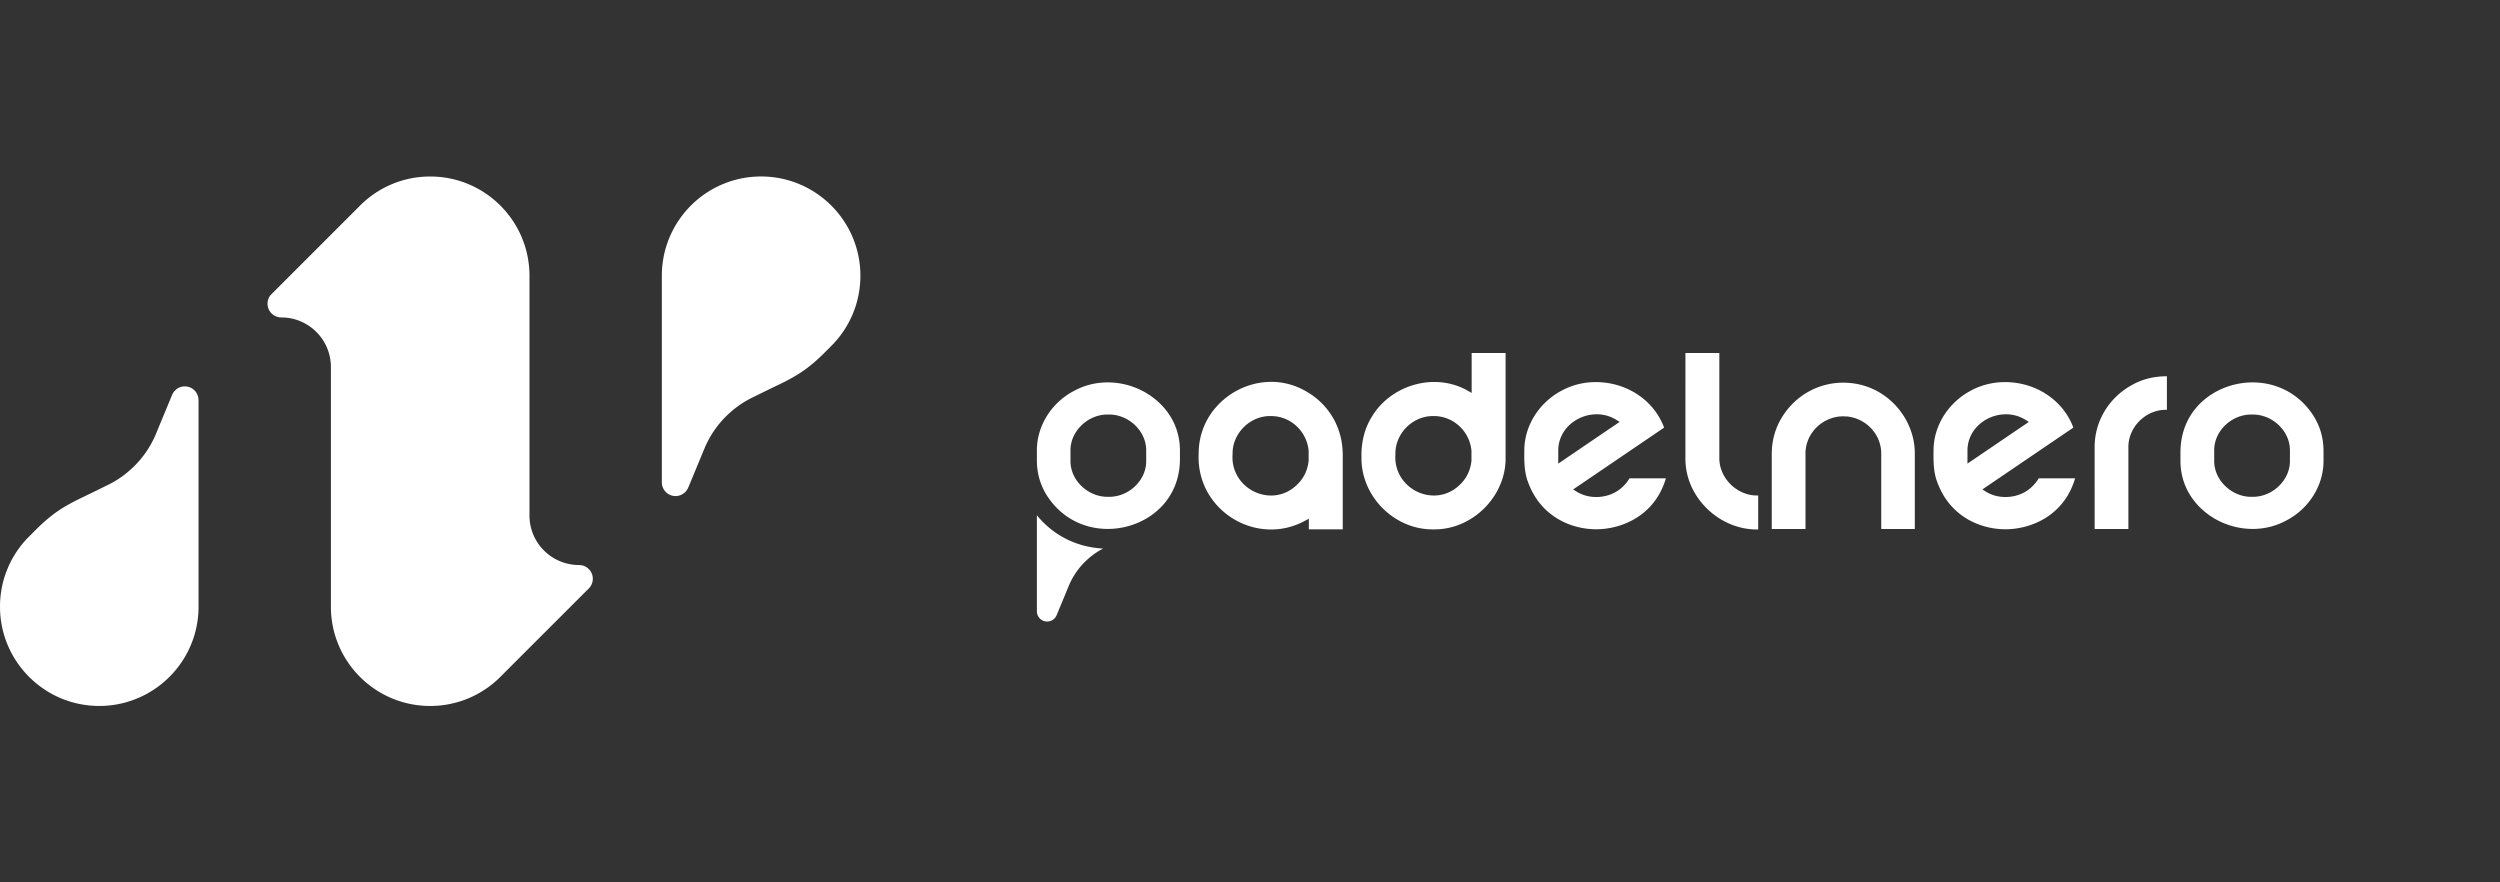 <svg xmlns="http://www.w3.org/2000/svg" viewBox="0 0 2576.91 909.59"><rect x="0" y="0" width="2576.91" height="909.59" fill="#333333" stroke="none"/><path d="M1310.16 545.78c-20.27 0-40.07-8.53-54.31-23.4-13.98-14.6-21.19-33.84-20.31-54.19-.22-19.56 7.24-37.93 21.02-51.86 14.27-14.44 33.87-22.72 53.76-22.72 12.34 0 24.12 3.11 34.99 9.23 23.07 12.63 37.48 35.79 38.58 61.97l.1 2.43h.07v78.39h-34.97v-10.99l-3.76 2.05c-11.05 6.03-22.89 9.09-35.18 9.09Zm-1.23-116.91c-10.03 0-20 4.33-27.35 11.88-7.29 7.48-11.33 17.47-11.07 27.4-.89 10.93 2.72 21.54 10.15 29.6 7.63 8.27 18.38 13.01 29.49 13.01 10.36 0 19.81-4.05 27.35-11.7 6.54-6.42 10.39-14.54 11.39-24.12v-10.23c-1.76-20.19-18.7-35.83-38.55-35.83h-1.42Zm167.32 116.78c-18.86 0-37.65-8.12-51.56-22.28-13.88-14.13-21.65-33.03-21.31-51.85-.46-15.58 3.19-29.98 10.56-41.77 12.86-21.91 38.14-36.03 64.46-36.03 12.39 0 24.4 3.15 34.72 9.12l3.81 2.2v-41.2h34.97v110.75c-1.23 38.51-34.79 71.06-73.08 71.06h-2.57Zm.52-116.78c-10.03 0-20 4.33-27.35 11.88-7.29 7.48-11.33 17.47-11.07 27.4-.89 10.93 2.72 21.54 10.15 29.6 7.63 8.27 18.38 13.01 29.49 13.01 10.36 0 19.81-4.05 27.35-11.7 6.54-6.42 10.39-14.54 11.39-24.12v-10.23c-1.76-20.19-18.7-35.83-38.55-35.83h-1.42Zm168.46 116.67c-25.46 0-57.27-12.81-70.25-48.77-3.69-9.51-3.99-20.91-3.76-31.83-.29-25.48 14.89-49.95 38.68-62.41 10.53-5.69 22.59-8.68 34.91-8.68 32.02 0 60.09 18.77 70.5 46.91-22.17 15.08-93.77 63.72-93.77 63.72l3.25 2.07c5.91 3.76 13.02 5.75 20.57 5.75 10.76 0 20.89-4.05 27.81-11.1 2.49-2.37 4.66-5.12 6.44-8.14h37.54c-11.42 38.66-45.58 52.49-71.93 52.49Zm.64-118.5c-10.99 0-21.67 4.44-29.29 12.18-6.85 6.96-10.55 16.09-10.4 25.7v12.94l63.24-42.96-3.28-2.07c-6-3.79-13.01-5.8-20.27-5.8Zm164.83 118.71c-19.14 0-38.19-8.22-52.25-22.55-14.02-14.3-21.55-32.65-21.18-51.68-.02-14.11-.01-36.92 0-59.22 0-18.18.02-36.01 0-48.46h34.96v107.63c-.28 9.75 3.75 19.69 11.04 27.2 7.46 7.67 17.51 12.07 27.59 12.07 0 0 .95 0 1.42-.03v35.03c-.53 0-1.06.02-1.58.02Zm128.4-.47v-77.19c.36-19.87-15.27-36.95-35.59-38.84h-2.17c-.45-.13-.9-.19-1.33-.19s-.86.06-1.26.18h-2.06c-20.48 1.93-36.03 19.01-35.65 38.9v77.14h-34.79v-77.19c0-13.82 3.53-26.57 10.49-37.91 13.34-21.84 36.37-35.19 61.6-35.72h3.51c12.04.34 23.33 3.35 33.48 8.94 23.62 12.97 38.68 38.36 38.37 64.66v77.22h-34.61Zm127.94.26c-25.46 0-57.27-12.81-70.25-48.77-3.69-9.51-3.99-20.91-3.76-31.83-.29-25.48 14.89-49.95 38.68-62.41 10.53-5.69 22.59-8.68 34.91-8.68 32.02 0 60.09 18.77 70.5 46.91-22.17 15.08-93.77 63.72-93.77 63.72l3.25 2.07c5.91 3.76 13.02 5.75 20.57 5.75 10.76 0 20.89-4.05 27.81-11.1 2.49-2.37 4.66-5.12 6.44-8.14h37.54c-11.42 38.66-45.58 52.49-71.93 52.49Zm.64-118.5c-10.99 0-21.67 4.44-29.29 12.18-6.85 6.96-10.55 16.09-10.4 25.7v12.94l63.24-42.96-3.28-2.07c-6-3.79-13.01-5.8-20.27-5.8Zm91.4 118.24V461.5c-.3-26.8 14.47-51.58 38.54-64.69 10.52-5.97 22.59-8.98 35.92-8.98h.02v34.62c-.44-.02-.87-.03-1.31-.03-10.03 0-20.02 4.35-27.4 11.94-7.25 7.45-11.25 17.37-10.98 27.21-.01 1.06 0 3.24 0 5.37v78.35h-34.79Zm225.45-116.85c6.94 10.87 10.46 23.14 10.46 36.46v9.64c.29 25.4-14.75 49.73-38.36 61.99-10.66 5.77-22.31 8.69-34.63 8.69-20.54 0-40.5-8.24-54.76-22.61-13.03-13.13-19.84-29.76-19.7-48.1v-9.56c.81-45.96 38.88-70.77 74.29-70.77 25.91 0 48.76 12.49 62.7 34.26Zm-63.25 83.68h.98c10.1.01 20.13-4.32 27.51-11.88 7.05-7.21 10.81-16.37 10.6-25.73v-9.55c.21-9.45-3.53-18.6-10.55-25.78-7.39-7.56-17.47-11.89-27.67-11.89h-1.68c-10.19 0-20.26 4.32-27.62 11.86-7.01 7.17-10.75 16.34-10.53 25.75v9.55c-.21 9.42 3.55 18.58 10.6 25.79 7.39 7.55 17.41 11.89 27.51 11.89h.85Zm-1242.04-1.16c-6.94-10.87-10.46-23.14-10.46-36.46v-9.64c-.29-25.4 14.75-49.73 38.36-61.99 10.66-5.77 22.31-8.69 34.63-8.69 20.54 0 40.5 8.24 54.76 22.61 13.03 13.13 19.84 29.76 19.7 48.1v9.56c-.81 45.96-38.88 70.77-74.29 70.77-25.91 0-48.76-12.49-62.7-34.26Zm63.25-83.67h-.98c-10.1-.01-20.13 4.32-27.51 11.88-7.05 7.21-10.81 16.37-10.6 25.73v9.55c-.21 9.45 3.53 18.6 10.55 25.78 7.39 7.56 17.47 11.89 27.67 11.89h1.68c10.19 0 20.26-4.32 27.62-11.86 7.01-7.17 10.75-16.34 10.53-25.75v-9.55c.21-9.42-3.55-18.58-10.6-25.79-7.39-7.55-17.41-11.89-27.51-11.89h-.85Zm-73.72 103.8v98.97c0 4.4 2.68 8.2 6.5 9.79 1.25.51 2.61.81 4.06.81 2.78 0 5.28-1.05 7.15-2.78l.71-.71c.78-.88 1.46-1.93 1.93-3.05h.03l12.02-29.06.03-.1.41-.91.1-.31c.75-1.83 1.59-3.62 2.54-5.42 3.49-6.84 8.13-13.28 13.92-19.07.54-.51 1.08-1.05 1.66-1.56a74.902 74.902 0 0 1 17.24-12.26c-27.16-1.32-51.38-13.51-68.32-34.35ZM886.85 284.25c0 27.94-11.19 53.21-29.3 71.63l-.68.72h-.03l-.68.68-1.36 1.4-2.05 2.01-4.26 4.26c-8.63 8.39-18.25 16.78-31.48 24.15-12.28 6.82-13.41 6.75-39.53 19.71-.34.14-.65.31-.99.48-9.35 4.47-18.15 10.4-26.06 17.91-.75.68-1.5 1.4-2.22 2.12-7.71 7.71-13.92 16.3-18.59 25.48a78.686 78.686 0 0 0-3.38 7.23l-.17.37-.51 1.23-.07.17-16.07 38.78h-.03c-.65 1.53-1.53 2.9-2.59 4.09l-.96.96c-2.49 2.29-5.83 3.68-9.52 3.68-1.94 0-3.75-.38-5.42-1.06a14.19 14.19 0 0 1-8.7-13.1V284.24c0-44.55 28.48-82.48 68.22-96.5 10.64-3.79 22.14-5.83 34.11-5.83 26.2 0 50.11 9.86 68.22 26.09 20.94 18.73 34.11 45.95 34.11 76.24ZM204.66 412.43v212.91c0 44.55-28.48 82.44-68.22 96.46-10.68 3.82-22.14 5.87-34.11 5.87-26.23 0-50.14-9.86-68.22-26.09C13.17 682.85 0 655.63 0 625.34c0-27.94 11.19-53.21 29.3-71.63l.72-.68.68-.72 1.67-1.64 1.74-1.77 4.23-4.23c8.63-8.39 18.25-16.82 31.48-24.18 12.28-6.82 13.4-6.75 39.53-19.72.34-.14.65-.31.99-.48 9.35-4.47 18.18-10.44 26.09-17.94.75-.65 1.47-1.36 2.18-2.08 7.71-7.71 13.92-16.31 18.62-25.48 1.43-2.73 2.73-5.53 3.85-8.36L177.42 407l.03-.07c.55-1.3 1.26-2.46 2.12-3.51l1.91-1.91a13.97 13.97 0 0 1 9-3.24c1.91 0 3.75.37 5.42 1.06 5.12 2.15 8.7 7.2 8.7 13.1h.03Zm406.37 184.13c0 3.68-1.4 7.03-3.65 9.52l-.48.48h-.03c-.14.17-.27.31-.44.48l-60.68 60.65-30.7 30.7c-18.45 18.11-43.73 29.3-71.63 29.3-56.52 0-102.33-45.84-102.33-102.33V378.37c0-28.28-22.89-51.16-51.16-51.16v-.03h-.03c-7.81 0-14.12-6.34-14.12-14.12 0-3.45 1.19-6.55 3.21-9.01l62.11-62.11 29.3-29.3c.2-.24.44-.48.68-.72.24-.24.48-.48.72-.68 18.42-18.11 43.69-29.3 71.63-29.3 56.49 0 102.33 45.81 102.33 102.33v245.69c-.03.41-.03.85-.03 1.3s0 .89.03 1.33c.68 27.66 23.3 49.83 51.13 49.83h.03v.03c7.81 0 14.12 6.34 14.12 14.12Z" style="fill:#fff"/></svg>
